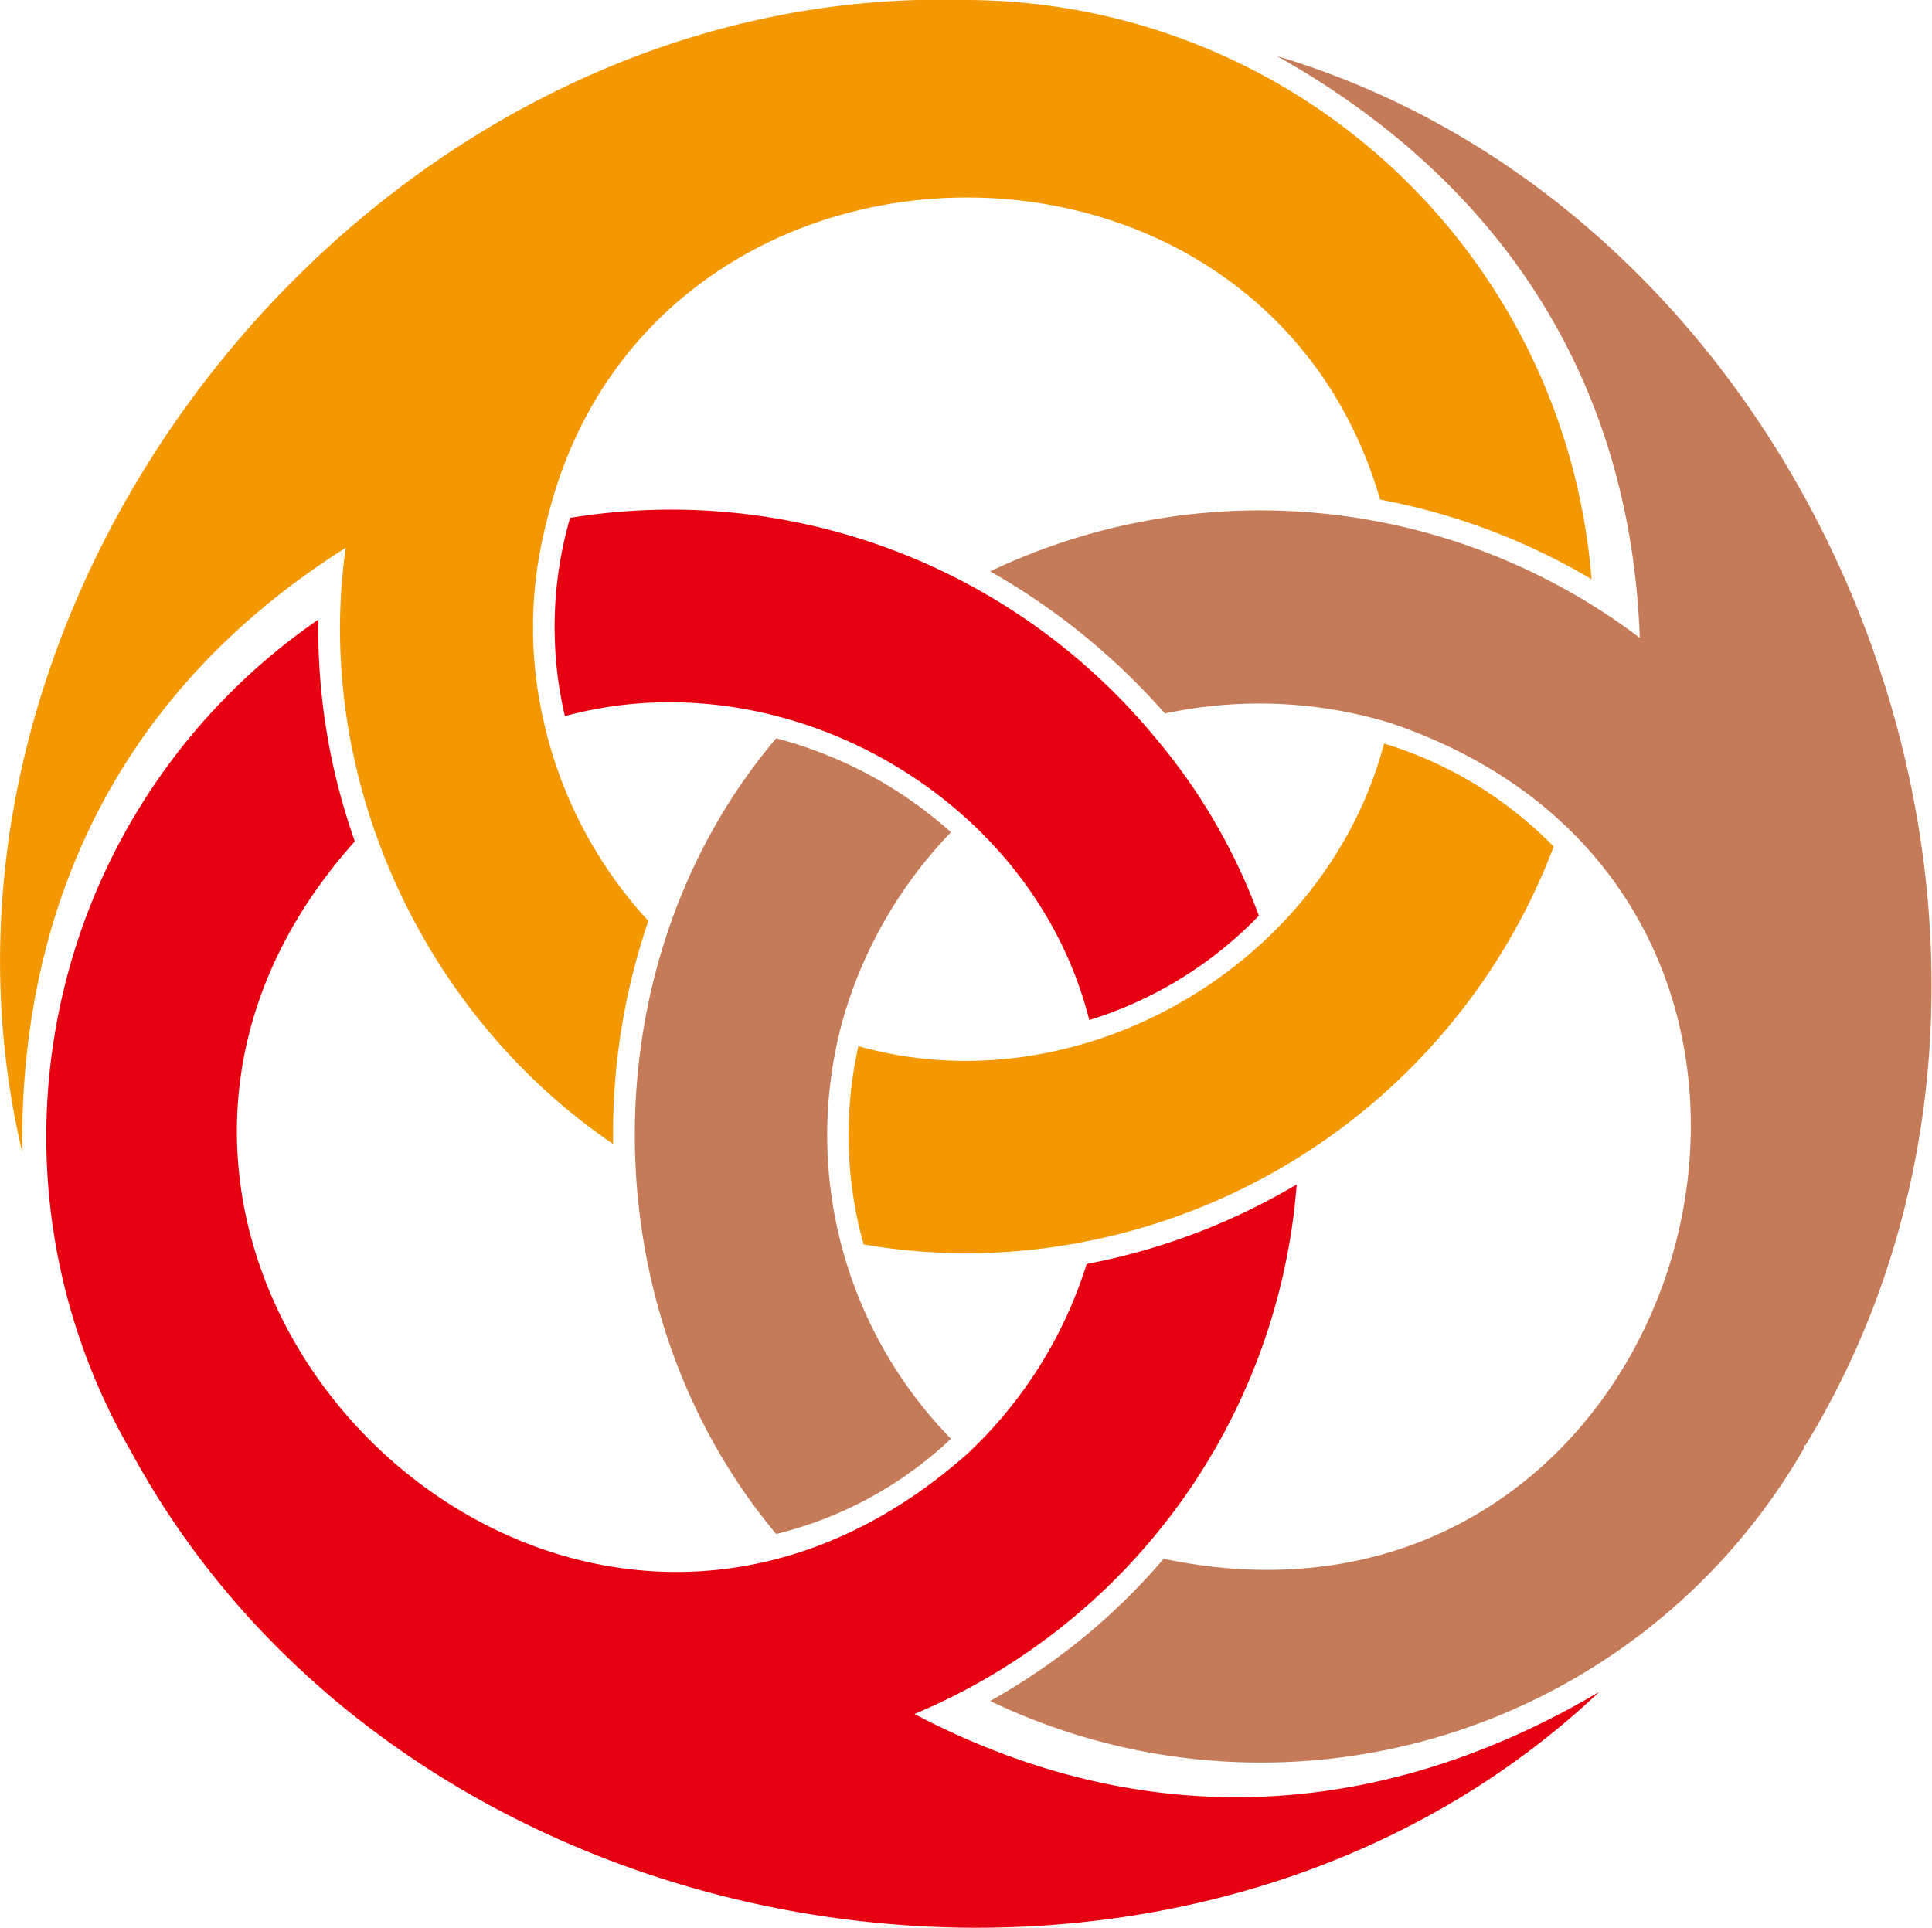 <svg xmlns="http://www.w3.org/2000/svg" xmlns:xlink="http://www.w3.org/1999/xlink" viewBox="0 0 148.1 147.8"><defs><style>.cls-1{fill:none;}.cls-2{clip-path:url(#clip-path);}.cls-3{fill:#e60012;}.cls-4{fill:#f39800;}.cls-5{fill:#c57b57;}</style><clipPath id="clip-path" transform="translate(0 0)"><rect class="cls-1" width="148.1" height="147.76"/></clipPath></defs><g id="レイヤー_2" data-name="レイヤー 2"><g id="レイヤー_1-2" data-name="レイヤー 1"><g class="cls-2"><path class="cls-3" d="M70.1,131.4A48,48,0,0,0,99.4,90.8a49.7,49.7,0,0,1-16.1,6.1,33.7,33.7,0,0,1-9.2,14.6h0C42.3,139.6-.8,95.8,27.2,64.5a48.9,48.9,0,0,1-2.8-17A48.1,48.1,0,0,0,10,111.2h0c21.5,39.8,80.4,48.9,112.6,18.5-17.1,10.1-35.2,10.8-52.5,1.7" transform="translate(0 0)"/><path class="cls-4" d="M82,95.4a48.3,48.3,0,0,0,37.1-30.5,30.7,30.7,0,0,0-13-7.9c-4.5,17-23.3,28-40.3,23.2a31.2,31.2,0,0,0,.4,15.2,46.6,46.6,0,0,0,15.8,0" transform="translate(0 0)"/><path class="cls-5" d="M138.4,110.8C161.9,72.3,140.3,17,97.9,4.3c17.4,9.8,27.1,25.1,27.8,44.6a48.2,48.2,0,0,0-49.8-5.1A51.8,51.8,0,0,1,89.3,54.7a34.6,34.6,0,0,1,17.2.7h0c40.2,13.5,23.8,72.7-17.3,64.1a48.5,48.5,0,0,1-13.3,10.9A48,48,0,0,0,138.3,111h0v-.2" transform="translate(0 0)"/><path class="cls-5" d="M64.6,78.2a34.3,34.3,0,0,1,8.3-14.4,32.4,32.4,0,0,0-13.4-7.2c-14.5,17.1-14.4,43.8,0,61a29.9,29.9,0,0,0,13.4-7.3,33.3,33.3,0,0,1-8.3-32.1" transform="translate(0 0)"/><path class="cls-3" d="M88.6,56.6A48.1,48.1,0,0,0,43.7,39.7a30.1,30.1,0,0,0-.4,15.2c16.9-4.6,35.9,6.2,40.2,23.3a30.6,30.6,0,0,0,13-8,45.3,45.3,0,0,0-7.9-13.6" transform="translate(0 0)"/><path class="cls-4" d="M26.5,42C24,59.6,32.4,77.8,47,87.7a50.5,50.5,0,0,1,2.7-17.1,33.4,33.4,0,0,1-8-15.2h0A32.1,32.1,0,0,1,41.9,40c7.7-32.4,54.7-33.3,63.9-1.7A49.7,49.7,0,0,1,122,44.4,48.2,48.2,0,0,0,74,0h0C28.8-1.3-8.5,45.2,1.7,88.3,1.5,68.4,10,52.4,26.5,42" transform="translate(0 0)"/></g></g></g></svg>